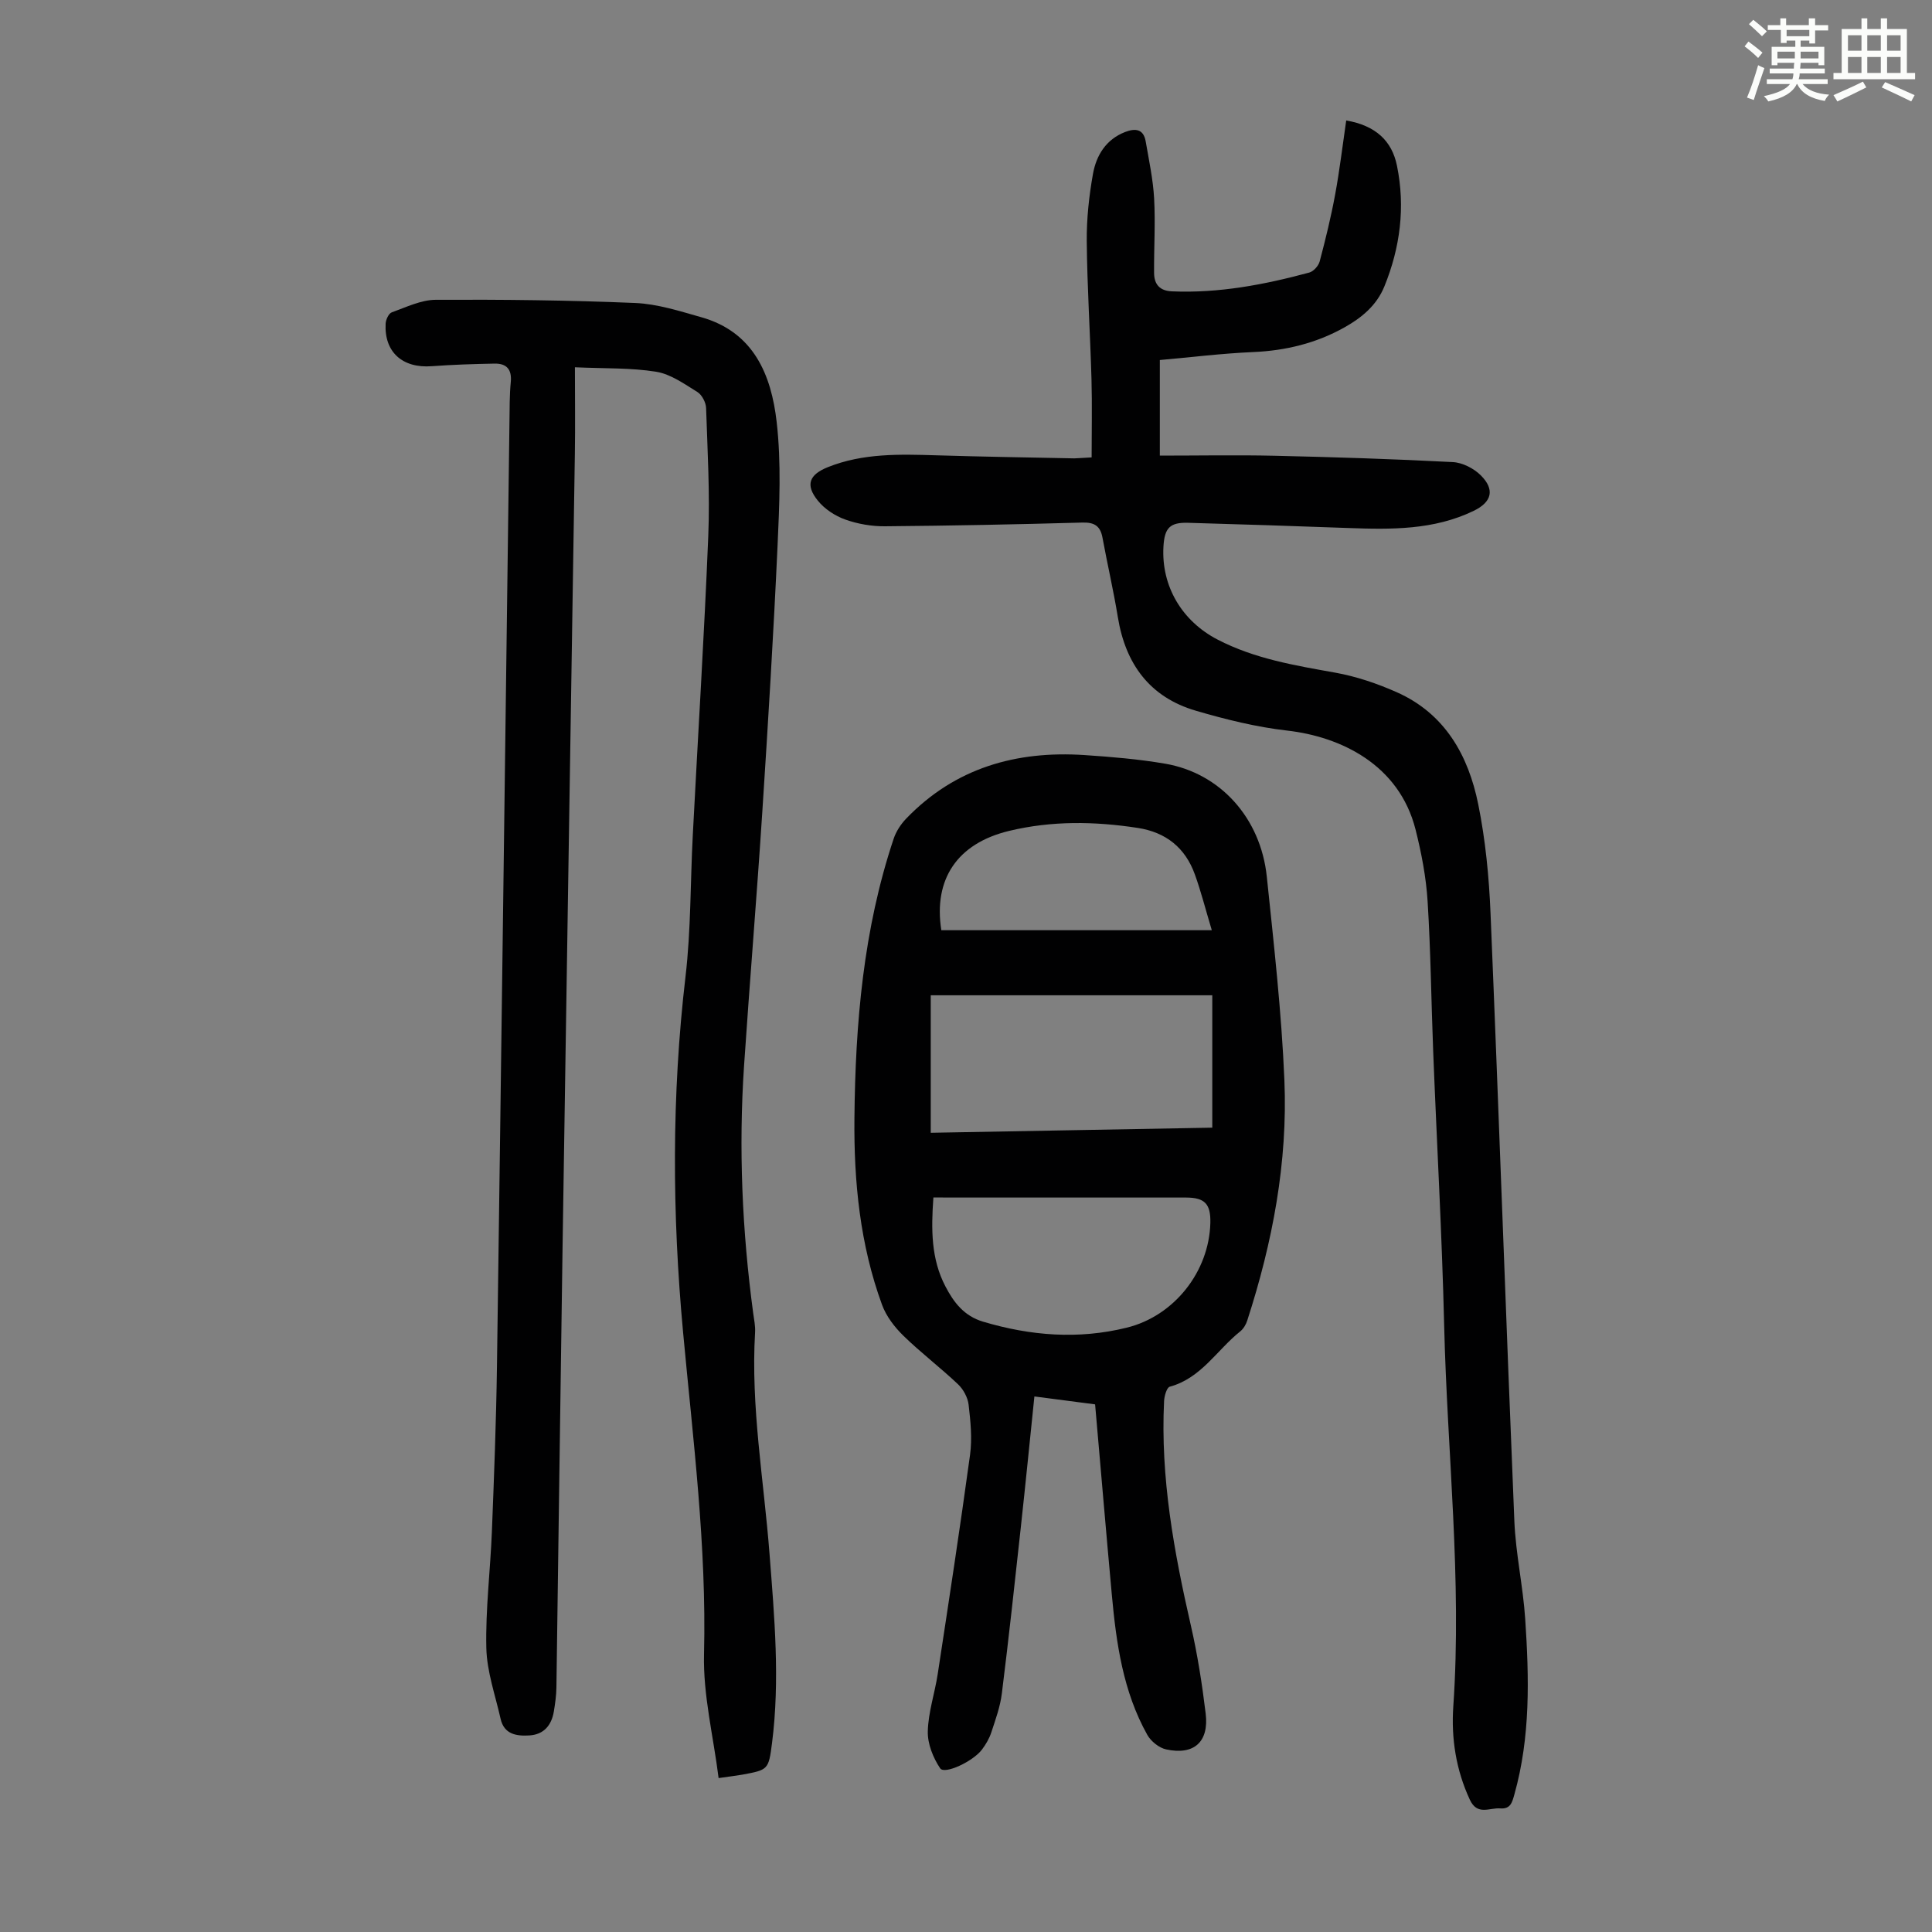 <svg enable-background="new 0 0 400 400" viewBox="0 0 400 400" xmlns="http://www.w3.org/2000/svg"><rect x="0" y="0" width="400" height="400" fill="#808080" stroke="none"/><path d="m361.2 9.6.8-1c.9.7 1.9 1.4 2.9 2.3l-.9 1.1c-1-1-2-1.8-2.8-2.4zm.5 10.6c.9-2.1 1.6-4.3 2.3-6.7.4.2.8.4 1.3.6-.7 2.1-1.5 4.3-2.2 6.6zm.4-15.2.9-.9c1 .8 2 1.6 2.8 2.4l-1 1c-.9-.9-1.8-1.7-2.7-2.5zm12.5-1.2h1.2v1.4h2.7v1.1h-2.7v2.7h-1.2v-.6h-1.8v1.3h4.9v3.8h-1.2v-.5h-3.7c0 .4-.1.9-.1 1.2h5.1v1h-5.2c0 .5-.1.9-.2 1.2h6v1h-5.2c1.1 1.3 2.9 2 5.5 2.2-.4.4-.7.8-.9 1.3-2.9-.5-4.8-1.6-5.7-3.5h-.1c-.8 1.7-2.7 2.9-5.9 3.6-.2-.4-.6-.8-.9-1.1 2.8-.6 4.6-1.4 5.4-2.5h-4.8v-1h5.3c.1-.3.2-.7.2-1.2h-4.9v-1h5c0-.4 0-.8.1-1.2h-3.5v.5h-1.2v-3.8h4.9v-1.3h-1.8v.5h-1.2v-2.7h-2.7v-1h2.6v-1.4h1.2v1.4h4.7v-1.4zm-6.6 8.3h3.6c0-.4 0-.9 0-1.4h-3.6zm1.9-4.6h4.7v-1.3h-4.7zm6.6 3.2h-3.7v1.4h3.7z" fill="#fbfcfa"/><path d="m385.3 3.8h1.3v2.2h2.8v-2.2h1.3v2.2h4.1v9.1h1.7v1.3h-16.9v-1.3h1.7v-9.1h4.1v-2.2zm.4 13.1.7 1.2c-1.8.9-3.8 1.9-6 2.9-.2-.4-.5-.8-.8-1.3 2.3-1 4.3-1.9 6.1-2.8zm-3.1-6.4h2.8v-3.2h-2.8zm0 4.6h2.8v-3.3h-2.8zm4-4.6h2.8v-3.2h-2.8zm0 4.6h2.8v-3.3h-2.8zm3.7 1.9c2.1.9 4.1 1.8 6.1 2.7l-.7 1.3c-2.2-1.1-4.2-2-6.1-2.9zm3.2-9.7h-2.8v3.2h2.8zm-2.8 7.8h2.8v-3.3h-2.8z" fill="#fbfcfa"/><g fill="#010102"><path d="m148.78 368.13c-1.09-8.69-3.23-17.2-3.02-25.66.55-22.37-2.28-44.42-4.33-66.58-2.28-24.55-2.39-49.14.5-73.72 1.13-9.65.99-19.44 1.5-29.16 1.07-20.68 2.37-41.34 3.21-62.03.36-8.82-.16-17.67-.45-26.5-.04-1.15-.85-2.72-1.79-3.31-2.7-1.67-5.53-3.71-8.53-4.2-5.24-.85-10.65-.65-16.84-.93 0 6.31.08 12.07-.01 17.82-.83 54.61-1.72 109.22-2.54 163.83-.46 30.55-.84 61.1-1.28 91.65-.02 1.67-.26 3.34-.53 4.99-.47 2.84-2.05 4.78-5.04 4.97-2.66.17-5.27-.2-5.99-3.45-1.09-4.87-2.84-9.75-2.95-14.65-.18-8.02.83-16.07 1.15-24.11.45-11.4.89-22.8 1.05-34.2.91-65.24 1.73-130.49 2.59-195.73.04-2.68.01-5.38.27-8.05.26-2.63-.87-3.87-3.34-3.83-4.35.08-8.7.22-13.04.54-6.03.45-9.84-2.92-9.53-8.81.04-.83.63-2.11 1.27-2.34 2.98-1.07 6.07-2.59 9.13-2.6 13.75-.07 27.52.08 41.26.66 4.6.19 9.21 1.68 13.7 2.95 10.86 3.06 14.49 11.95 15.6 21.68.97 8.48.57 17.17.18 25.74-.84 18.33-1.96 36.65-3.15 54.96-1.14 17.53-2.6 35.04-3.78 52.56-1.15 17.14-.4 34.22 1.89 51.24.18 1.33.47 2.68.39 4-.91 15.4 1.81 30.56 2.99 45.82 1.01 13.05 2.19 26.11.52 39.2-.71 5.55-.81 5.55-6.19 6.55-1.33.23-2.65.38-4.87.7z"/><path d="m226.73 290.76c-3.68-.48-7.97-1.04-12.57-1.64-.95 9.19-1.84 18.19-2.82 27.18-1.25 11.45-2.49 22.9-3.92 34.33-.34 2.74-1.32 5.42-2.19 8.07-.41 1.25-1.12 2.45-1.91 3.51-1.85 2.48-7.77 5.24-8.67 3.9-1.46-2.17-2.62-5.07-2.56-7.63.09-3.96 1.44-7.88 2.05-11.86 2.31-15.13 4.63-30.26 6.7-45.43.46-3.39.1-6.94-.3-10.36-.17-1.49-1.09-3.19-2.19-4.23-3.65-3.46-7.69-6.52-11.29-10.03-1.84-1.79-3.57-4.04-4.44-6.42-4.56-12.45-5.85-25.45-5.72-38.62.19-19.65 1.84-39.11 8.13-57.9.51-1.51 1.48-3 2.59-4.15 10.11-10.5 22.76-14.09 36.93-13.15 5.57.37 11.17.84 16.66 1.78 11.4 1.94 19.8 11.22 21.07 23.41 1.46 14.01 3.05 28.04 3.64 42.1.71 17.02-2.45 33.62-7.7 49.81-.26.81-.78 1.68-1.43 2.21-4.83 3.84-8.08 9.69-14.6 11.46-.63.17-1.13 1.93-1.18 2.98-.77 15.8 2.04 31.17 5.55 46.49 1.37 5.98 2.32 12.08 3.06 18.18.72 5.9-2.42 8.7-8.2 7.44-1.46-.32-3.13-1.67-3.88-3-5.03-8.99-6.43-18.97-7.35-29.03-1.18-12.89-2.27-25.79-3.46-39.4zm24.26-84.7c-20.15 0-39.21 0-58.29 0v28.47c19.55-.36 38.82-.71 58.29-1.06 0-3.25 0-6.02 0-8.79 0-6.14 0-12.27 0-18.62zm-57.74 41.87c-.48 6.63-.48 12.73 2.49 18.41 1.73 3.32 3.85 6.12 7.8 7.3 9.84 2.93 19.72 3.71 29.74 1.24 9.82-2.42 17.07-11.6 17.31-21.72.09-3.9-1.16-5.21-5.01-5.22-7.49-.01-14.98 0-22.48 0-9.82-.01-19.64-.01-29.85-.01zm57.64-55.34c-1.31-4.35-2.23-8.02-3.51-11.56-1.99-5.51-5.98-8.72-11.83-9.62-8.92-1.37-17.78-1.51-26.63.62-10.71 2.58-15.69 9.97-14.03 20.56z"/><path d="m226.01 94.7c0-5.54.12-10.89-.03-16.23-.27-9.51-.89-19.01-.98-28.51-.04-4.66.47-9.38 1.29-13.97.69-3.82 2.68-7.12 6.65-8.66 2.1-.81 3.81-.65 4.26 1.93.68 3.93 1.53 7.88 1.75 11.84.28 5.12-.05 10.28-.01 15.42.02 2.31 1.13 3.69 3.68 3.8 9.72.42 19.14-1.38 28.45-3.89.89-.24 1.92-1.4 2.16-2.32 1.22-4.6 2.35-9.23 3.21-13.9.92-5 1.52-10.06 2.28-15.27 6.1 1.06 9.46 4.21 10.51 9.38 1.74 8.54.68 16.9-2.61 24.98-1.61 3.95-4.71 6.49-8.26 8.48-5.86 3.28-12.16 4.82-18.9 5.11-6.47.28-12.91 1.08-19.33 1.65v19.79c8.22 0 16.01-.15 23.79.03 12.29.28 24.58.67 36.86 1.31 2.01.1 4.37 1.31 5.81 2.75 2.96 2.96 2.27 5.53-1.47 7.34-8.26 4-17.09 3.88-25.95 3.56-11.06-.4-22.13-.77-33.2-1.08-3.76-.11-4.87 1.07-5.09 4.92-.47 8.26 3.88 15.46 11.19 19.25 7.69 3.99 16.02 5.36 24.4 6.86 4.34.78 8.65 2.24 12.7 4.04 9.99 4.43 14.83 13.08 16.88 23.19 1.5 7.41 2.24 15.05 2.55 22.61 1.75 41.92 3.19 83.85 4.93 125.78.28 6.79 1.8 13.53 2.25 20.32.81 12.18 1.11 24.38-2.25 36.33-.45 1.6-.78 3.04-2.92 2.87-2.22-.18-4.74 1.56-6.3-1.81-2.87-6.18-3.87-12.69-3.42-19.3 1.81-26.34-1.26-52.55-1.89-78.82-.45-18.91-1.53-37.8-2.27-56.69-.41-10.4-.51-20.81-1.16-31.19-.31-4.98-1.27-9.98-2.49-14.83-3.41-13.5-15.53-19.25-26.58-20.51-6.38-.73-12.72-2.3-18.9-4.11-9.55-2.79-14.58-9.67-16.16-19.37-.9-5.51-2.17-10.96-3.18-16.45-.44-2.41-1.65-3.21-4.14-3.14-13.64.38-27.28.66-40.92.77-2.75.02-5.63-.48-8.21-1.4-2.1-.75-4.26-2.17-5.65-3.89-2.66-3.28-1.82-5.4 2.08-6.96 7.28-2.91 14.88-2.67 22.5-2.44 9.5.29 19.01.44 28.51.63 1.09-.03 2.17-.14 3.58-.2z"/></g></svg>